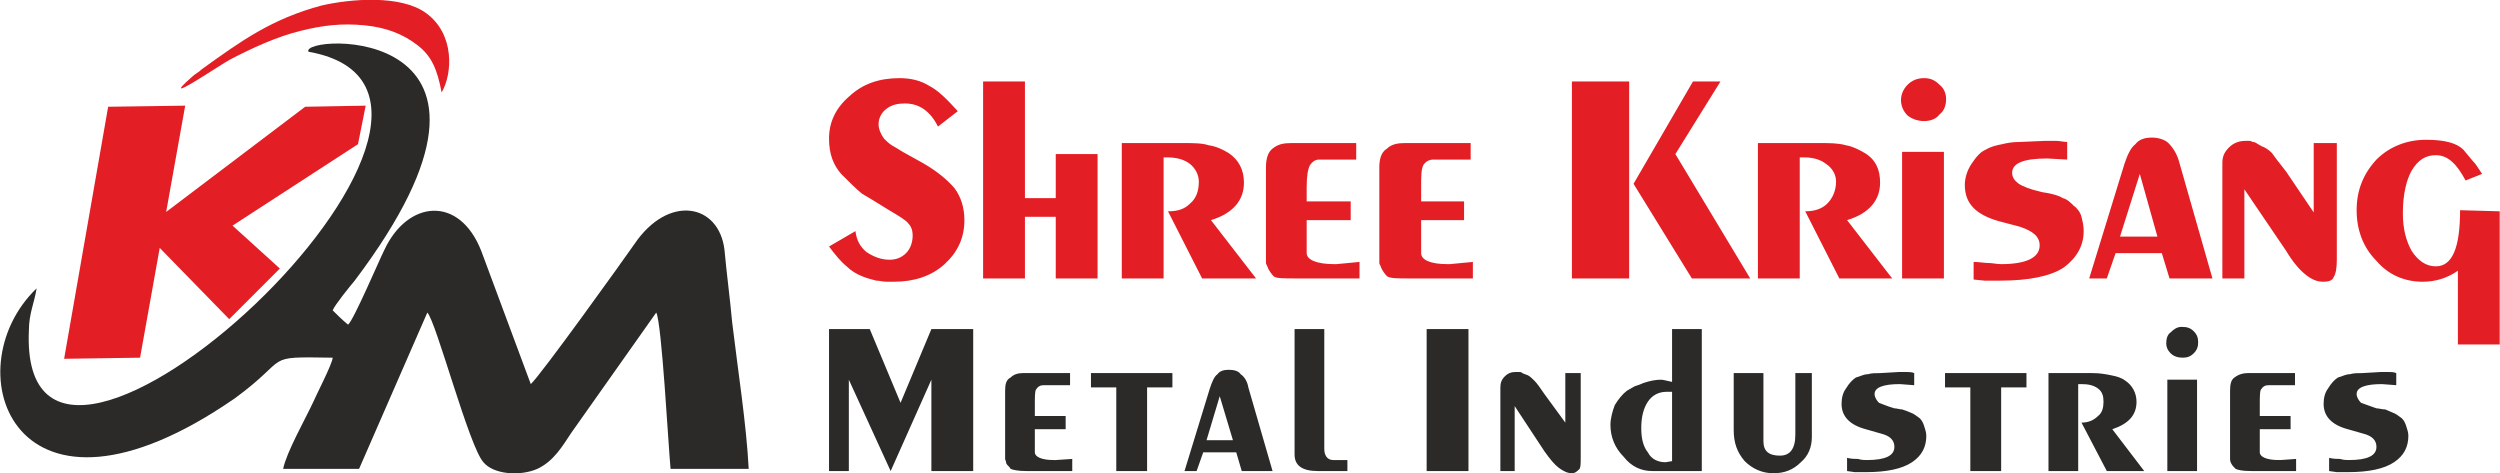 <?xml version="1.0" encoding="UTF-8"?>
<!DOCTYPE svg PUBLIC "-//W3C//DTD SVG 1.1//EN" "http://www.w3.org/Graphics/SVG/1.1/DTD/svg11.dtd">
<!-- Creator: CorelDRAW X7 -->
<svg xmlns="http://www.w3.org/2000/svg" xml:space="preserve" width="48.484mm" height="9.178mm" version="1.1" style="shape-rendering:geometricPrecision; text-rendering:geometricPrecision; image-rendering:optimizeQuality; fill-rule:evenodd; clip-rule:evenodd"
viewBox="0 0 2271 430"
 xmlns:xlink="http://www.w3.org/1999/xlink">
 <defs>
  <style type="text/css">
   <![CDATA[
    .fil0 {fill:#2B2A29}
    .fil1 {fill:#E31E24}
    .fil3 {fill:#2B2A29;fill-rule:nonzero}
    .fil2 {fill:#E31E24;fill-rule:nonzero}
   ]]>
  </style>
 </defs>
 <g id="Layer_x0020_1">
  <g id="_704250232">
   <path class="fil0" d="M280 47c220,39 -265,489 -254,253 0,-15 5,-25 7,-38 -77,74 -20,238 180,100 52,-38 24,-38 89,-37 0,5 -15,34 -18,41 -7,15 -24,45 -27,60l69 0 62 -142c8,8 38,122 51,136 9,11 33,13 49,6 15,-7 23,-21 31,-33l77 -109c5,9 11,121 13,142l71 0c-2,-40 -10,-91 -15,-133 -2,-22 -5,-44 -7,-66 -5,-42 -51,-51 -82,-5 -9,13 -85,119 -94,127l-45 -121c-20,-51 -67,-46 -88,-1 -5,10 -28,64 -33,68 -5,-4 -11,-10 -14,-13 2,-5 15,-21 20,-27 178,-236 -50,-224 -42,-208z"/>
   <path class="fil1" d="M183 63c-3,3 -6,4 -9,7 -33,29 27,-12 35,-16 19,-10 43,-21 64,-26 20,-5 37,-7 58,-5 20,2 35,8 48,18 13,10 18,22 22,43 10,-17 12,-53 -14,-72 -23,-17 -69,-13 -95,-7 -45,12 -73,32 -109,58z"/>
   <path class="fil2" d="M168 96l-41 229 -69 1 40 -229 70 -1zm109 1l55 -1 -7 35 -114 74 43 39 -46 46 -79 -81 148 -112z"/>
  </g>
  <path class="fil2" d="M777 210c1,8 4,14 10,19 6,4 13,7 21,7 6,0 11,-2 15,-6 4,-4 6,-10 6,-16 0,-4 -1,-8 -4,-11 -2,-3 -9,-7 -19,-13 -11,-7 -18,-11 -23,-14 -5,-4 -11,-10 -19,-18 -7,-8 -11,-18 -11,-32 0,-15 6,-28 19,-39 12,-11 27,-16 45,-16 10,0 19,2 27,7 8,4 16,12 26,23l-18 14c-7,-14 -17,-21 -30,-21 -6,0 -12,1 -17,5 -4,3 -7,8 -7,14 0,4 2,9 5,13 2,2 4,4 7,6 2,1 5,3 10,6l18 10c14,8 23,16 29,23 6,8 9,18 9,29 0,16 -6,29 -18,40 -12,11 -28,16 -46,16 -2,0 -5,0 -7,0 -3,0 -6,-1 -9,-1 -4,-1 -8,-2 -13,-4 -5,-2 -10,-5 -14,-9 -5,-4 -10,-10 -16,-18l24 -14zm116 -136l38 0 0 106 28 0 0 -40 38 0 0 113 -38 0 0 -56 -28 0 0 56 -38 0 0 -179zm182 56c9,0 17,0 23,2 7,1 13,4 18,7 9,6 14,15 14,27 0,16 -10,28 -30,34l41 53 -49 0 -31 -61c9,0 15,-2 20,-7 6,-5 8,-12 8,-20 0,-6 -3,-12 -8,-16 -5,-4 -12,-6 -21,-6l-3 0 0 110 -38 0 0 -123 56 0zm75 27l0 -5c0,-8 2,-14 6,-17 5,-4 10,-5 17,-5l59 0 0 15 -22 0 -12 0c-3,0 -6,2 -8,5 -2,4 -3,10 -3,20l0 13 40 0 0 17 -40 0 0 20 0 10c0,6 9,10 25,10l2 0 21 -2 0 15 -58 0c-11,0 -18,0 -20,-2 -2,-2 -4,-5 -5,-7 -1,-3 -2,-4 -2,-5 0,-1 0,-3 0,-4l0 -5 0 -73zm103 0l0 -5c0,-8 2,-14 7,-17 4,-4 10,-5 16,-5l60 0 0 15 -23 0 -11 0c-4,0 -7,2 -9,5 -2,4 -2,10 -2,20l0 13 39 0 0 17 -39 0 0 20 0 10c0,6 8,10 24,10l2 0 21 -2 0 15 -58 0c-11,0 -17,0 -20,-2 -2,-2 -4,-5 -5,-7 -1,-3 -2,-4 -2,-5 0,-1 0,-3 0,-4l0 -5 0 -73zm227 -83l0 179 -52 0 0 -179 52 0zm58 0l25 0 -41 66 68 113 -53 0 -53 -86 54 -93zm116 56c8,0 16,0 23,2 6,1 12,4 17,7 10,6 14,15 14,27 0,16 -10,28 -30,34l41 53 -48 0 -31 -61c8,0 15,-2 20,-7 5,-5 8,-12 8,-20 0,-6 -3,-12 -9,-16 -5,-4 -12,-6 -20,-6l-4 0 0 110 -38 0 0 -123 57 0zm74 8l38 0 0 115 -38 0 0 -115zm20 -67c6,0 10,2 14,6 4,3 6,8 6,13 0,6 -2,11 -6,14 -3,4 -8,6 -14,6 -6,0 -11,-2 -15,-5 -4,-4 -6,-9 -6,-14 0,-5 2,-10 6,-14 4,-4 9,-6 15,-6zm130 74l-18 -1c-21,0 -32,4 -32,13 0,4 2,7 6,10 3,2 10,5 19,7 3,1 6,1 10,2 4,1 8,2 11,4 4,1 7,4 10,7 3,2 6,6 7,10 1,4 2,8 2,13 0,13 -6,24 -18,33 -12,8 -32,12 -58,12l-6 0c-2,0 -4,0 -5,0 -2,0 -3,0 -3,0l-10 -1 0 -16c5,0 10,1 14,1 3,0 7,1 11,1 23,0 35,-6 35,-17 0,-8 -6,-13 -18,-17l-19 -5c-21,-6 -31,-16 -31,-33 0,-6 2,-13 6,-19 4,-6 8,-11 13,-13 5,-3 10,-4 15,-5 4,-1 9,-2 16,-2l23 -1c3,0 7,0 10,0 3,0 7,1 10,1l0 16zm52 4c3,-9 6,-15 10,-18 3,-4 8,-6 15,-6 6,0 12,2 15,5 4,4 8,10 10,18l30 105 -39 0 -7 -23 -42 0 -8 23 -16 0 32 -104zm-4 66l34 0 -16 -57 -18 57zm93 -67c0,-6 2,-10 6,-14 4,-4 9,-6 15,-6 1,0 3,0 4,0 1,0 2,1 3,1 2,0 4,2 8,4 3,1 6,3 9,6 2,3 6,8 13,17l25 37 0 -63 21 0 0 106c0,8 -1,13 -3,16 -1,3 -5,4 -9,4 -6,0 -11,-2 -17,-7 -5,-4 -11,-11 -17,-21l-38 -56 0 81 -20 0 0 -105zm221 16c-8,-15 -16,-23 -27,-23 -9,0 -16,4 -22,14 -5,9 -8,22 -8,39 0,14 3,25 8,34 6,9 13,14 22,14 15,0 22,-17 22,-51l36 1 0 121 -38 0 0 -67c-10,7 -21,10 -32,10 -16,0 -31,-6 -42,-19 -12,-12 -18,-28 -18,-46 0,-18 6,-33 18,-46 12,-12 28,-18 45,-18 17,0 28,3 34,9 5,6 9,11 11,13 2,3 4,6 6,9l-15 6z"/>
  <path class="fil3" d="M753 299l37 0 28 67 28 -67 38 0 0 129 -38 0 0 -83 -37 83 -38 -83 0 83 -18 0 0 -129zm160 60l0 -4c0,-6 1,-10 5,-12 3,-3 7,-4 11,-4l43 0 0 11 -16 0 -8 0c-3,0 -5,1 -7,4 -1,2 -1,7 -1,14l0 10 28 0 0 12 -28 0 0 14 0 7c0,4 6,7 17,7l2 0 15 -1 0 11 -42 0c-7,0 -12,-1 -14,-2 -1,-2 -3,-3 -4,-5 0,-2 -1,-3 -1,-4 0,-1 0,-2 0,-3l0 -3 0 -52zm78 -20l74 0 0 13 -23 0 0 76 -28 0 0 -76 -23 0 0 -13zm108 14c2,-6 4,-11 7,-13 2,-3 6,-4 10,-4 5,0 9,1 11,4 3,2 6,6 7,12l22 76 -28 0 -5 -17 -30 0 -6 17 -11 0 23 -75zm-3 47l24 0 -12 -40 -12 40zm101 28c-14,0 -21,-5 -21,-15l0 -7 0 -107 27 0 0 109c0,6 3,10 8,10l13 0 0 10 -27 0zm99 -129l38 0 0 129 -38 0 0 -129zm67 53c0,-4 1,-7 4,-10 3,-3 6,-4 10,-4 1,0 2,0 3,0 1,0 2,0 3,1 0,0 2,1 5,2 2,1 4,3 6,5 2,2 5,6 9,12l19 26 0 -45 14 0 0 76c0,6 0,9 -1,11 -2,2 -4,4 -7,4 -4,0 -8,-2 -12,-5 -4,-3 -8,-8 -13,-15l-27 -41 0 59 -13 0 0 -76zm156 -53l27 0 0 129 -45 0c-10,0 -19,-4 -26,-13 -8,-8 -12,-18 -12,-29 0,-6 2,-13 4,-18 3,-5 7,-10 11,-13 2,-1 5,-3 7,-4 3,-1 6,-2 8,-3 6,-2 11,-3 16,-3 2,0 5,1 10,2l0 -48zm0 57l-5 0c-7,0 -13,3 -17,9 -4,6 -6,14 -6,24 0,10 2,17 6,22 3,6 9,9 16,9l6 -1 0 -63zm127 41c0,9 -3,17 -10,23 -7,7 -15,10 -25,10 -10,0 -19,-4 -26,-11 -7,-8 -10,-17 -10,-28l0 -52 27 0 0 51 0 11c0,9 5,13 15,13 9,0 14,-6 14,-19l0 -56 15 0 0 58zm93 -47l-13 -1c-15,0 -23,3 -23,9 0,3 2,6 4,8 3,1 7,3 14,5 2,0 5,1 7,1 3,1 6,2 8,3 3,1 5,3 8,5 2,2 3,4 4,7 1,3 2,6 2,9 0,10 -4,18 -13,24 -9,6 -23,9 -42,9l-4 0c-1,0 -2,0 -4,0 -1,0 -1,0 -2,0l-7 -1 0 -12c4,1 7,1 10,1 3,1 6,1 8,1 17,0 25,-4 25,-12 0,-6 -4,-10 -12,-12l-14 -4c-15,-4 -22,-12 -22,-23 0,-5 1,-10 4,-14 3,-5 6,-8 9,-10 4,-1 7,-3 11,-3 3,-1 7,-1 11,-1l17 -1c2,0 5,0 7,0 2,0 5,0 7,1l0 11zm28 -11l74 0 0 13 -23 0 0 76 -28 0 0 -76 -23 0 0 -13zm134 0c7,0 12,1 17,2 5,1 9,2 13,5 6,4 10,11 10,19 0,12 -7,20 -22,25l29 38 -34 0 -23 -44c6,0 11,-2 15,-6 4,-3 5,-8 5,-13 0,-5 -1,-9 -5,-12 -4,-3 -9,-4 -15,-4l-3 0 0 79 -27 0 0 -89 40 0zm68 6l27 0 0 83 -27 0 0 -83zm13 -48c5,0 8,1 11,4 3,3 4,6 4,10 0,4 -1,7 -4,10 -3,3 -6,4 -10,4 -4,0 -8,-1 -11,-4 -3,-3 -4,-6 -4,-9 0,-4 1,-8 4,-10 3,-3 6,-5 10,-5zm44 62l0 -4c0,-6 1,-10 4,-12 4,-3 8,-4 12,-4l43 0 0 11 -16 0 -8 0c-3,0 -5,1 -7,4 -1,2 -1,7 -1,14l0 10 28 0 0 12 -28 0 0 14 0 7c0,4 6,7 17,7l2 0 14 -1 0 11 -41 0c-8,0 -12,-1 -14,-2 -2,-2 -3,-3 -4,-5 -1,-2 -1,-3 -1,-4 0,-1 0,-2 0,-3l0 -3 0 -52zm151 -9l-13 -1c-15,0 -23,3 -23,9 0,3 2,6 4,8 3,1 8,3 14,5 2,0 5,1 8,1 2,1 5,2 7,3 3,1 5,3 8,5 2,2 3,4 4,7 1,3 2,6 2,9 0,10 -4,18 -13,24 -9,6 -23,9 -42,9l-4 0c-1,0 -2,0 -4,0 -1,0 -1,0 -2,0l-7 -1 0 -12c4,1 7,1 10,1 3,1 6,1 8,1 17,0 25,-4 25,-12 0,-6 -4,-10 -12,-12l-14 -4c-15,-4 -22,-12 -22,-23 0,-5 1,-10 4,-14 3,-5 6,-8 9,-10 4,-1 7,-3 11,-3 3,-1 7,-1 11,-1l17 -1c2,0 5,0 7,0 2,0 5,0 7,1l0 11z"/>
 </g>
</svg>
